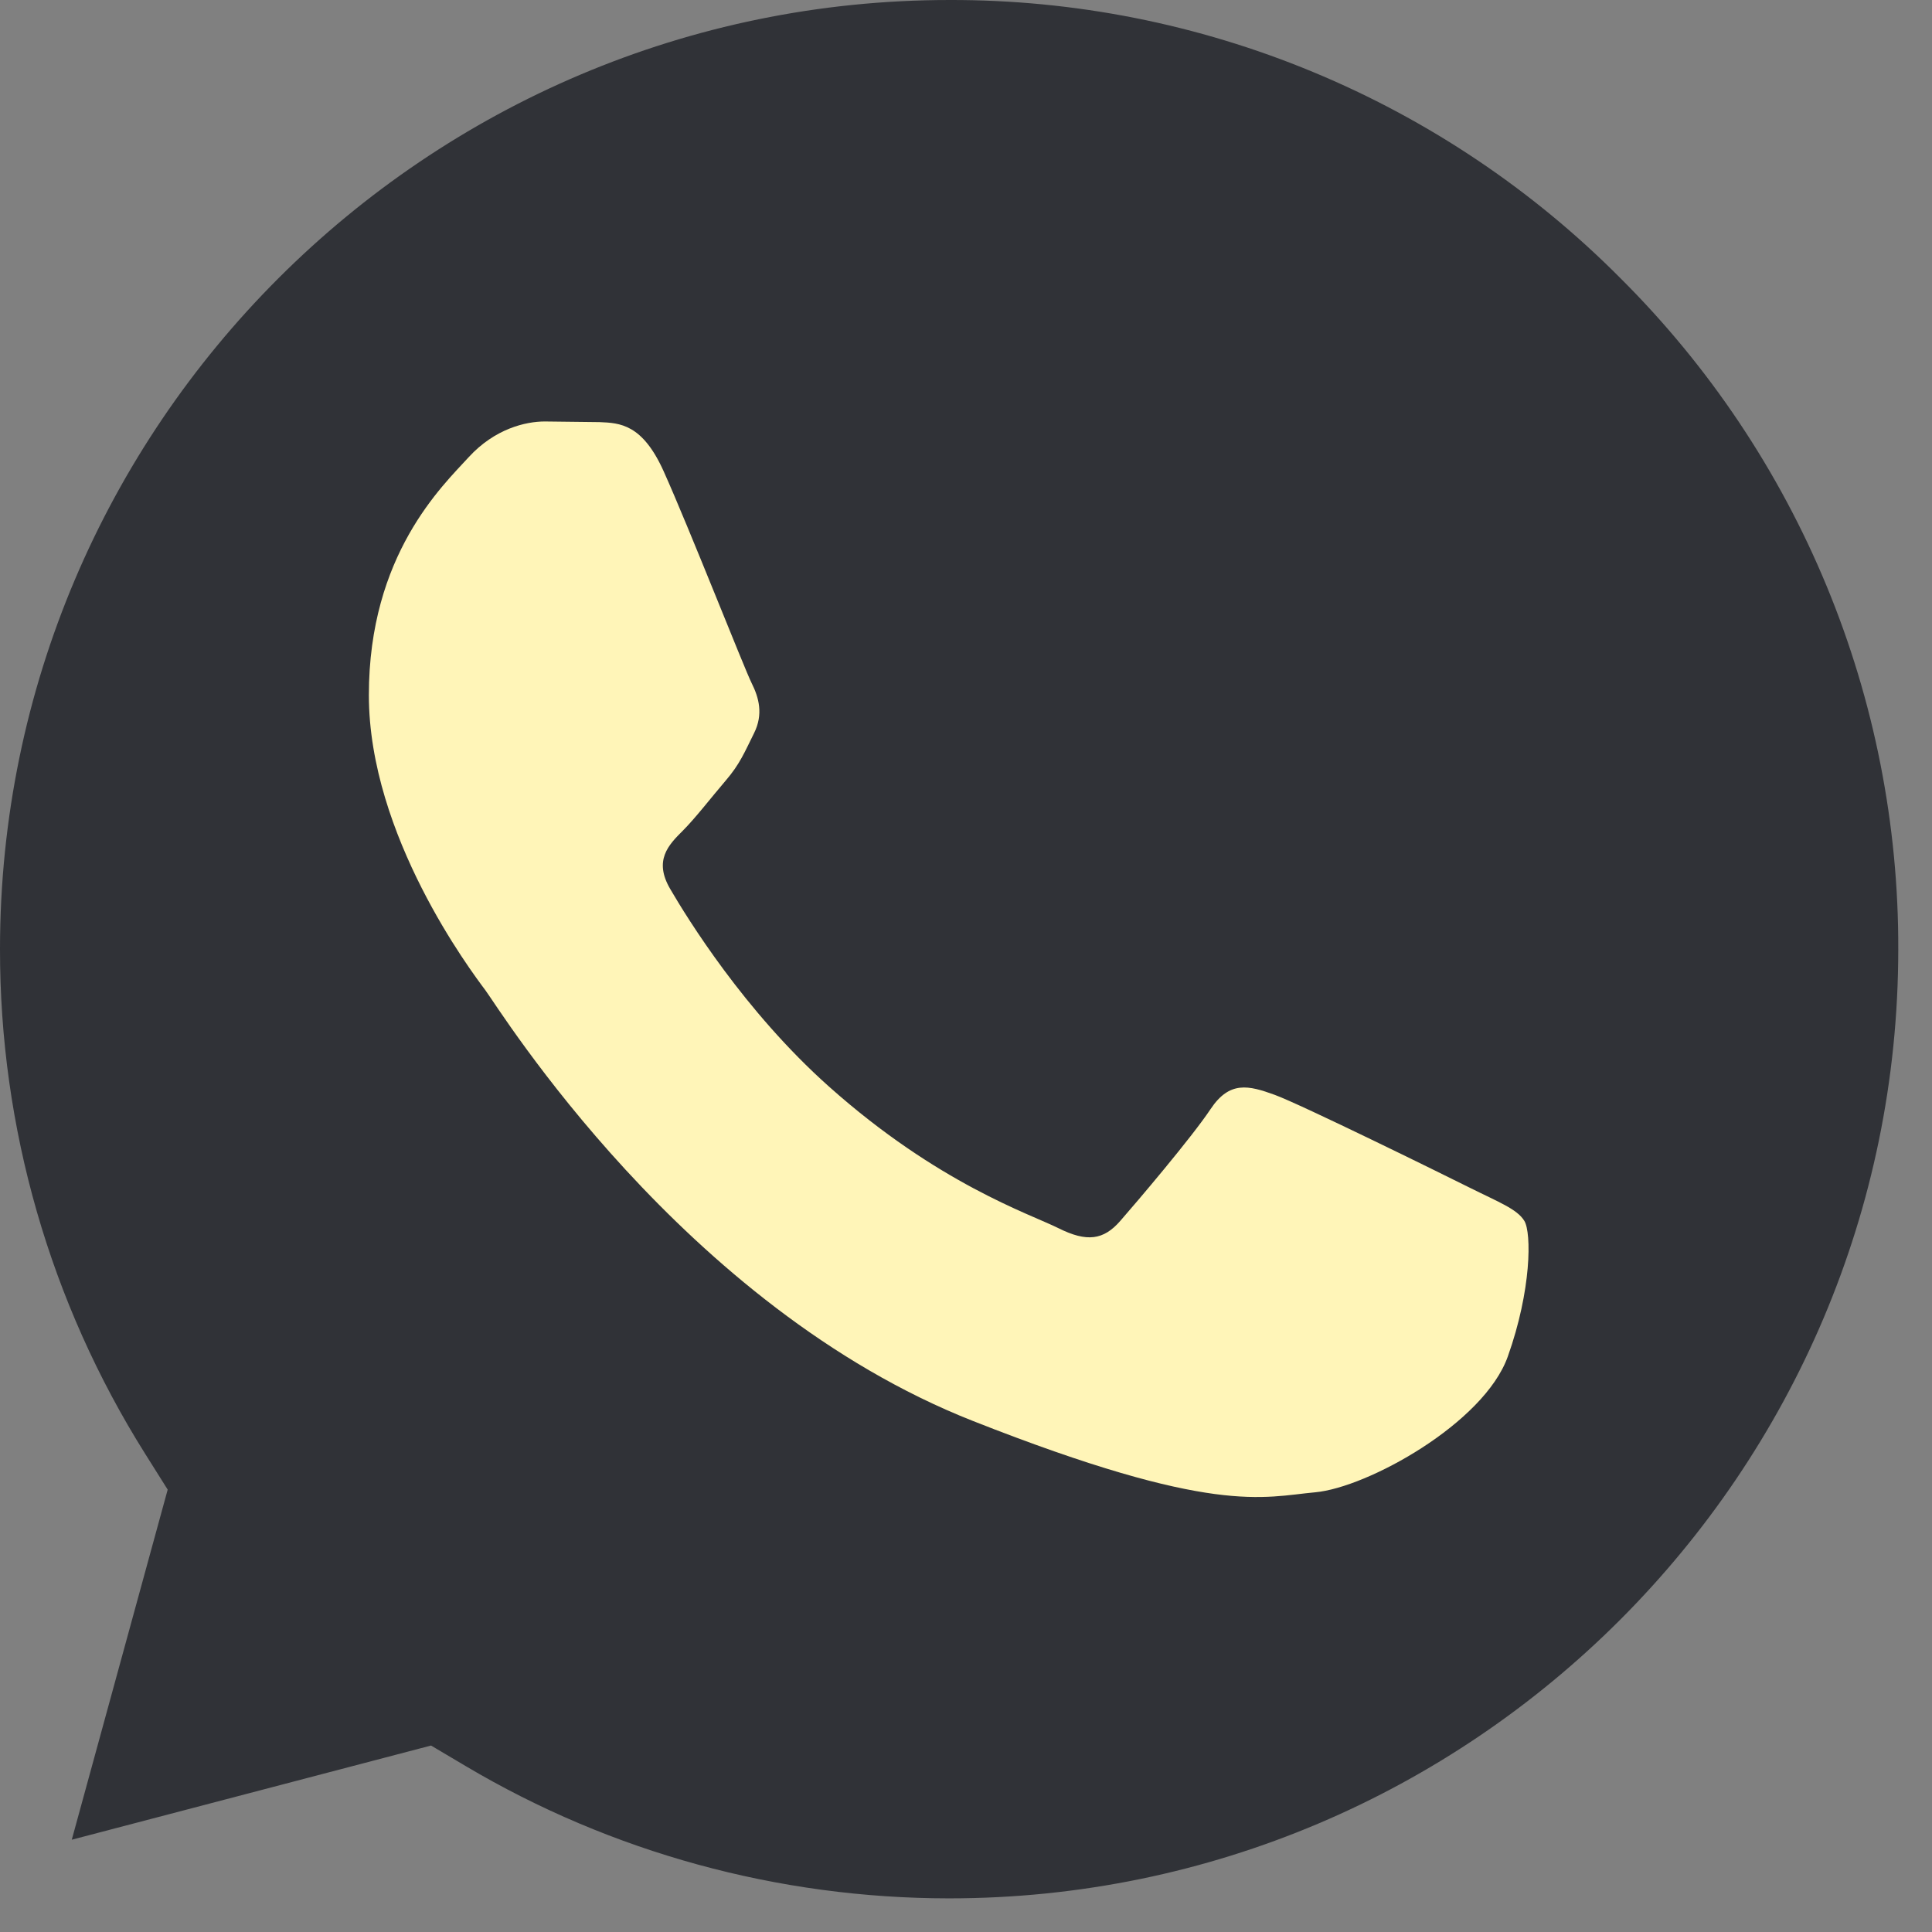 <?xml version="1.0" encoding="UTF-8"?> <svg xmlns="http://www.w3.org/2000/svg" width="39" height="39" viewBox="0 0 39 39" fill="none"><rect x="0" y="0" width="39" height="39" fill="#808080" stroke="none"/> <path d="M19.167 5.33099e-05C8.598 5.33099e-05 0.004 8.592 1.99078e-05 19.152C-0.005 22.758 1.01 26.292 2.929 29.345L3.385 30.07L1.449 37.137L8.701 35.236L9.401 35.651C12.342 37.396 15.714 38.319 19.152 38.321H19.16C29.72 38.321 38.315 29.728 38.319 19.167C38.327 16.65 37.835 14.156 36.873 11.83C35.911 9.504 34.496 7.393 32.712 5.617C30.938 3.831 28.827 2.416 26.502 1.452C24.177 0.487 21.684 -0.006 19.167 5.33099e-05Z" fill="#303237"></path> <path fill-rule="evenodd" clip-rule="evenodd" d="M13.398 9.516C12.967 8.557 12.512 8.538 12.102 8.521L10.998 8.508C10.614 8.508 9.99 8.652 9.462 9.228C8.935 9.805 7.446 11.198 7.446 14.032C7.446 16.866 9.51 19.604 9.798 19.989C10.085 20.373 13.782 26.374 19.637 28.683C24.502 30.601 25.492 30.22 26.549 30.124C27.605 30.028 29.956 28.73 30.436 27.386C30.916 26.041 30.916 24.888 30.772 24.647C30.628 24.406 30.244 24.263 29.668 23.975C29.091 23.687 26.26 22.294 25.732 22.101C25.204 21.909 24.82 21.813 24.436 22.39C24.052 22.966 22.949 24.263 22.613 24.647C22.277 25.032 21.941 25.08 21.365 24.792C20.788 24.504 18.934 23.896 16.733 21.933C15.021 20.407 13.865 18.521 13.529 17.945C13.192 17.369 13.493 17.057 13.782 16.77C14.04 16.512 14.358 16.097 14.646 15.761C14.935 15.425 15.03 15.185 15.221 14.801C15.413 14.417 15.318 14.08 15.174 13.792C15.029 13.504 13.91 10.655 13.398 9.516Z" fill="#FFF5B8"></path> </svg> 